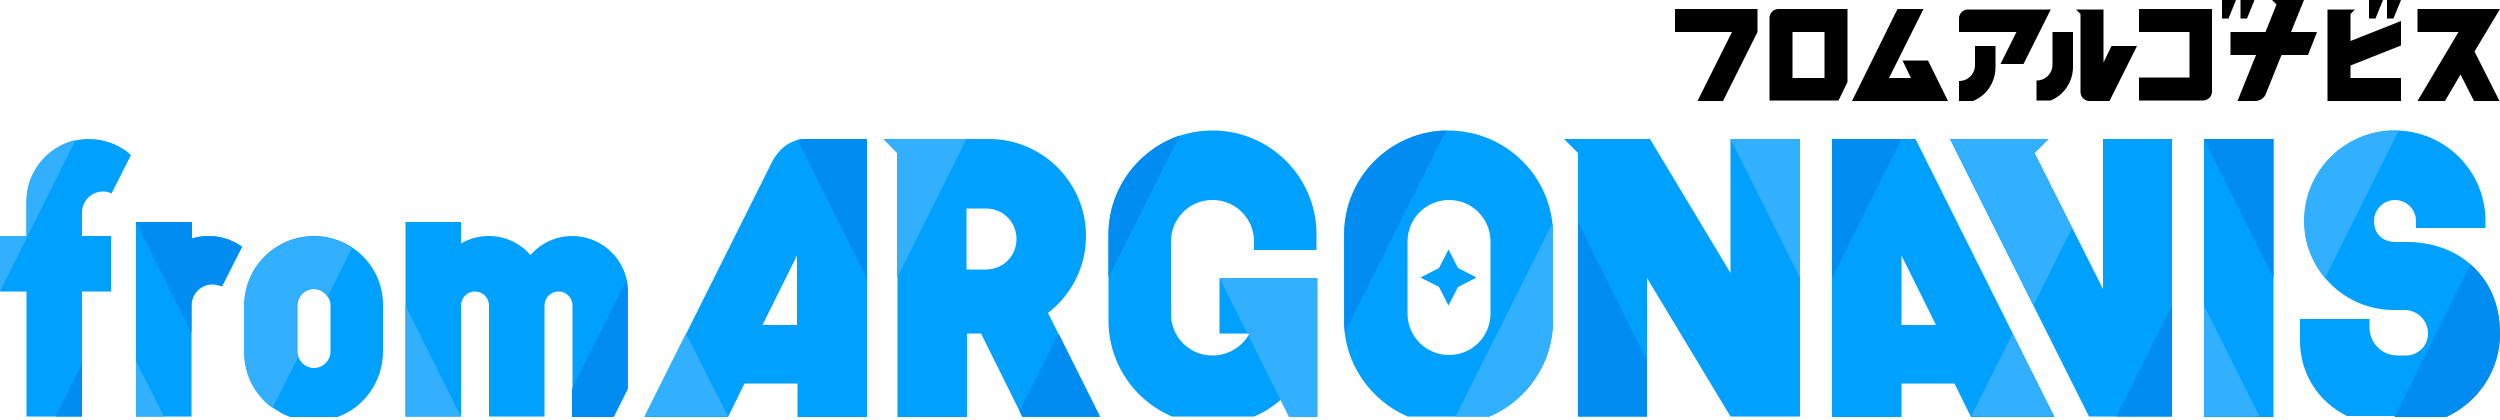 <svg version="1.1" id="logo" xmlns="http://www.w3.org/2000/svg" xmlns:xlink="http://www.w3.org/1999/xlink" x="0" y="0" width="500" height="84" viewBox="0 0 500 84" xml:space="preserve"><style>.st0,.st1,.st2{fill:#00a0ff}.st1,.st2{clip-path:url(#SVGID_1_)}.st2{fill:#008cf0}.st3{fill:#32afff}.st3,.st4{clip-path:url(#SVGID_1_)}</style><path class="st0" d="M346.1 27.8v26.8L330 27.8h-17.2l2.8 2.8v52.7h13.8V55.6l16.7 27.7H360V27.8z"/><path class="st0" d="m380.3 51.1 6.9 13.9h-6.9V51.1zm-13.9-23.3v55.6h13.9v-6.7h10.6l3.3 6.7h16.7l-27.8-55.6h-16.7z"/><path class="st0" d="M420.6 27.8v30l-13.7-27.2 2.8-2.8H390l27.8 55.5h16.6V27.8z"/><path class="st0" d="M440.8 27.8h13.9v55.6h-13.9z"/><defs><path id="SVGID_3_" d="M0 0h500v83.3H0z"/></defs><clipPath id="SVGID_1_"><use xlink:href="#SVGID_3_" overflow="visible"/></clipPath><path class="st1" d="m289.7 61.1-1.9-3.7-3.7-1.9 3.7-1.9 1.9-3.7 1.9 3.7 3.7 1.9-3.7 1.9-1.9 3.7zm20.9-14.2v17.2c0 8.6-5.2 16-12.7 19.2h-16.4c-7.4-3.2-12.7-10.6-12.7-19.2V46.9c0-11.5 9.3-20.8 20.8-20.8 11.6 0 21 9.3 21 20.8m-12.5 1.4c0-4.6-3.7-8.3-8.3-8.3s-8.3 3.7-8.3 8.3v14.4c0 4.6 3.7 8.3 8.3 8.3s8.3-3.7 8.3-8.3V48.3z"/><path class="st1" d="M20.6 38.3c.6 0 1.2.1 1.7.4l3.9-7.7c-2.2-2-5.2-3.2-8.4-3.2-6.9 0-12.5 5.6-12.5 12.5v6.9H0v11.1h5.3v25h11.1v-25h5.8V47.2h-5.8v-4.7c0-2.3 1.9-4.2 4.2-4.2"/><path class="st1" d="M209.6 62.6c4.6-3.6 7.6-9.1 7.6-15.4 0-10.7-8.7-19.4-19.4-19.4h-21.1l2.8 2.8v52.8h13.9V66.7h2.8l8.3 16.7H220l-10.4-20.8zm-16.3-8.7V41.7h3.9c3.4 0 6.1 2.7 6.1 6.1 0 3.4-2.7 6.1-6.1 6.1h-3.9z"/><path class="st1" d="M500 66.7c0-11.4-8.3-18.3-18.6-18.3h-2.2c-2.8 0-4.4-1.7-4.4-4.2 0-2.3 1.9-4.2 4.2-4.2 2.3 0 4.2 1.9 4.2 4.2v1.4h13.9v-1.4c0-10-8.1-18.1-18.1-18.1-10 0-18.1 8.1-18.1 18.1 0 9.9 8 17.8 17.9 17.8h2.1c2.6 0 4.7 2.1 4.7 4.7 0 2.5-2 4.4-4.4 4.4h-1.7c-3.1 0-5.6-2.5-5.6-5.6v-1.7H460v4.4c0 6.6 3.8 12.3 9.4 15h19.9c6.3-2.8 10.7-9.1 10.7-16.5"/><path class="st1" d="M62.8 47.2c-7.7 0-13.9 6.2-13.9 13.9v9.2c0 6 3.8 11.1 9.1 13.1h9.5c5.3-1.9 9.1-7.1 9.1-13.1v-9.2c.1-7.7-6.2-13.9-13.8-13.9m3.3 23.1c0 1.8-1.5 3.3-3.3 3.3-1.8 0-3.3-1.5-3.3-3.3v-9.2c0-1.8 1.5-3.3 3.3-3.3 1.8 0 3.3 1.5 3.3 3.3v9.2z"/><path class="st1" d="M114.4 47.2c-3.3 0-6.3 1.5-8.3 3.8-2-2.3-5-3.8-8.3-3.8-2 0-3.9.5-5.6 1.5v-4.3H81.1v38.9h11.1V61.1c0-1.5 1.2-2.8 2.8-2.8 1.5 0 2.8 1.2 2.8 2.8v22.2h11.1V61.1c0-1.5 1.2-2.8 2.8-2.8 1.5 0 2.8 1.2 2.8 2.8v22.2h8.3l2.8-5.6V58.3c0-6.1-5-11.1-11.2-11.1"/><path class="st1" d="M41.7 47.2c-1.2 0-2.3.2-3.3.5v-3.3H27.2v38.9h11.1V61.1c0-2.3 1.9-4.2 4.2-4.2.7 0 1.3.2 1.9.4l4-7.9c-1.9-1.4-4.2-2.2-6.7-2.2"/><path class="st1" d="M173.3 27.8h-12.2c-3.1 0-5.6 2.2-6.9 5l-25.3 50.6h16.7l3.3-6.7h10.6v6.7h13.9V27.8zM159.4 65h-6.9l6.9-13.9V65z"/><path class="st1" d="M243.9 55.6v11.1h6a8.42 8.42 0 0 1-7.4 4.4c-4.6 0-8.3-3.7-8.3-8.3V48.3c0-4.6 3.7-8.3 8.3-8.3 4.6 0 8.3 3.7 8.3 8.3V50h12.5v-3.1c0-11.5-9.3-20.8-20.8-20.8s-20.8 9.3-20.8 20.8v17.2c0 8.6 5.2 16 12.7 19.2h16.4c2-.8 3.8-2 5.4-3.4l1.7 3.4h5.6V55.6h-19.6z"/><path class="st2" d="M16.4 83.3V72.8l-5.3 10.5z"/><path class="st3" d="M5.3 40.3v6.9H0v11.1L15.1 28c-5.6 1.3-9.8 6.3-9.8 12.3"/><path class="st3" d="m176.7 27.8 2.7 2.8v25l13.9-27.8z"/><path class="st2" d="m220 83.3-8.3-16.6-7.8 15.5.5 1.1z"/><path class="st2" d="M315.6 83.3h13.8V72.2l-13.8-27.8z"/><path class="st3" d="M360 27.8h-13.9L360 55.6z"/><path class="st3" d="m402.5 66.7-8.3 16.6h16.6z"/><path class="st2" d="M366.4 27.8v27.8l13.9-27.8z"/><path class="st3" d="m406.9 30.6 2.8-2.8H390l16.7 33.3 7.7-15.5z"/><path class="st2" d="m434.4 61.1-11.1 22.2h11.1z"/><path class="st3" d="M440.8 83.3h11.1l-11.1-22.2z"/><path class="st2" d="M454.7 27.8h-13.9l13.9 27.8z"/><path class="st2" d="M221.7 46.9v8.6l14.2-28.4c-8.3 2.9-14.2 10.7-14.2 19.8"/><path class="st3" d="m243.9 55.6 5.6 11.1h.4c-.1.1-.1.3-.2.4l8.1 16.3h5.6V55.6h-19.5z"/><path class="st2" d="M268.9 46.9v17.2c0 .8 0 1.5.1 2.3l20.2-40.3c-11.3.3-20.3 9.5-20.3 20.8"/><path class="st3" d="M291.1 83.3h6.8c7.4-3.2 12.7-10.6 12.7-19.2V46.9c0-.8 0-1.5-.1-2.3l-19.4 38.7z"/><path class="st3" d="M478.9 26.1c-10 0-18.1 8.1-18.1 18.1 0 4.4 1.6 8.3 4.2 11.4l14.7-29.4c-.3-.1-.5-.1-.8-.1"/><path class="st2" d="m494.1 52.9-15.2 30.5h10.4c6.3-2.9 10.7-9.3 10.7-16.7 0-6-2.3-10.7-5.9-13.8"/><path class="st3" d="M59.4 70.3v-9.2c0-1.8 1.5-3.3 3.3-3.3 1.2 0 2.2.6 2.8 1.6l4.9-9.8c-2.2-1.5-4.9-2.3-7.7-2.3-7.7 0-13.9 6.2-13.9 13.9v9.2c0 4.6 2.2 8.7 5.7 11.2l5.1-10.1c-.1-.5-.2-.9-.2-1.2"/><path class="st3" d="M81.1 83.3h11.1L81.1 61.1z"/><path class="st2" d="M114.4 77.8v5.6h8.3l2.8-5.6V58.3c0-.8-.1-1.6-.2-2.3l-10.9 21.8z"/><path class="st3" d="M27.2 83.3h5.6l-5.6-11.1z"/><path class="st2" d="M41.7 47.2c-1.2 0-2.3.2-3.3.5v-3.3H27.2l11.1 22.2V61c0-2.3 1.9-4.2 4.2-4.2.7 0 1.3.2 1.9.4l4-7.9c-1.9-1.3-4.2-2.1-6.7-2.1"/><path class="st3" d="M128.9 83.3h16.7l-8.4-16.6z"/><path class="st2" d="M173.3 27.8h-12.2c-.5 0-1.1.1-1.6.2l13.8 27.6V27.8z"/><path class="st4" d="M369.5 1.8h-13.8c-1 0-1.8.8-1.8 1.8v16.5h13.8l1.8-3.7V1.8zm-4.6 13.8h-6.4V6.4h6.4v9.2z"/><path class="st4" d="M335 1.8v4.6h11.4l-6.9 13.8h5.1l6.9-13.8V1.8z"/><path class="st4" d="m380.5 12.1 1.7 3.5h-4.4l6.9-13.8h-5.2l-9.1 18.4h19.2l-4-8.1z"/><path class="st4" d="m458.2 6.4 2.6-6.4h-6.4l.9.9-2.2 5.5h-7V11h5.1l-3.7 9.2h3.5c1 0 1.9-.6 2.2-1.5l3.1-7.7h5.3l1.8-4.6h-5.2z"/><path class="st4" d="M442.4 1.8v16.5c0 1-.8 1.8-1.8 1.8h-12.8v-4.6h10.1V6.4h-10.1V1.8h14.6zm2-1.8v3.7h1.3l1.5-3.7h-2.8zm6.5 0h-2.8v3.7h1.3l1.5-3.7z"/><path class="st4" d="M475.1 3.7h-1.3V0h2.8l-1.5 3.7zm2.3 0h1.3l1.5-3.7h-2.8v3.7zm-7.3-.9.9-.9h-5.5v18.3h14.7v-4.6h-10.1v-2.5l10.1-4V4.2l-10.1 4V2.8z"/><path class="st4" d="M500 1.8h-16.5v4.6h8.2l-8.2 13.8h5.5l3.1-5.3 2.7 5.3h5.1l-5-9.9z"/><path class="st4" d="M422.3 9.2h5.1l-5.5 11h-4c-1 0-1.8-.8-1.8-1.8V2.8l-.9-.9h5.5v10.6l1.6-3.3zm-7.7 4.2v-7h-4.1v6.5c0 1.8-1.4 3.2-3.2 3.2v4h2.8c2.6-1 4.5-3.7 4.5-6.7"/><path class="st4" d="m410.2 1.8-5.5 11h-4.6l3.2-6.4h-11.5V3.7c0-1 .8-1.8 1.8-1.8h16.6zM395 9.2V13c0 1.8-1.4 3.2-3.2 3.2v4h2.8c2.7-1.1 4.5-3.7 4.5-6.8V9.2H395z"/></svg>